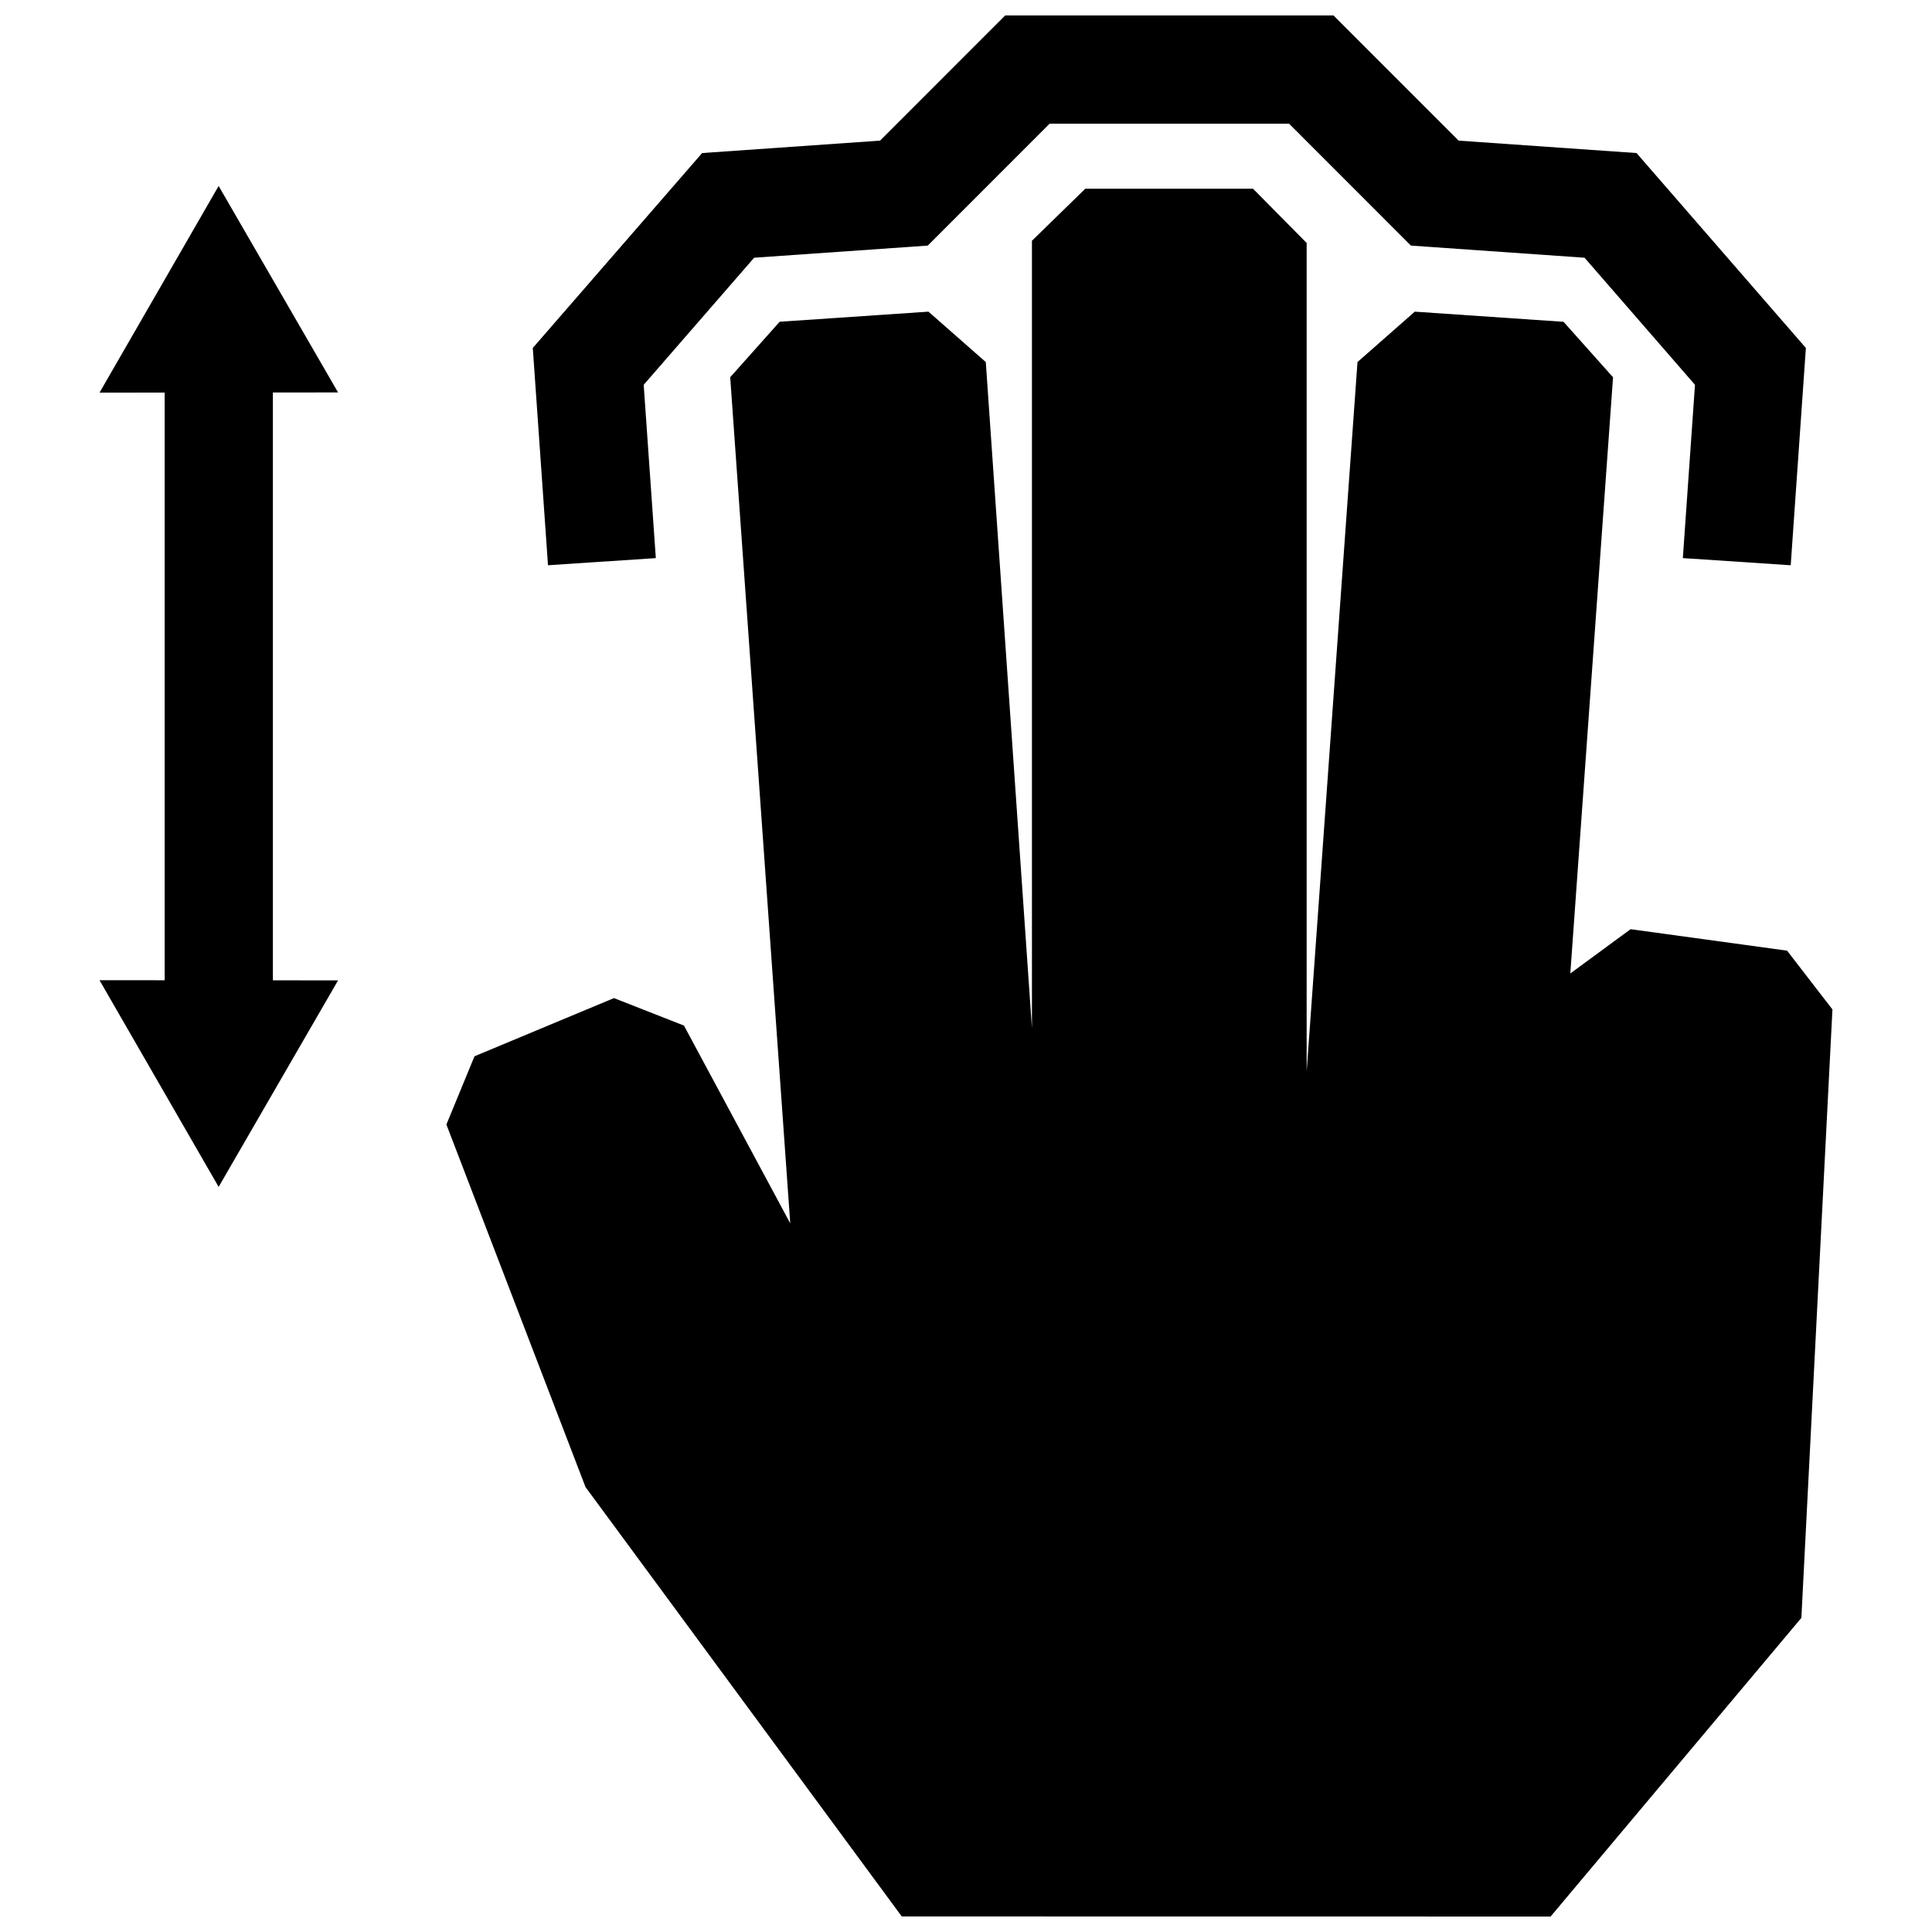 <?xml version="1.0" encoding="UTF-8"?>
<!-- Uploaded to: ICON Repo, www.iconrepo.com, Generator: ICON Repo Mixer Tools -->
<svg width="800px" height="800px" version="1.1" viewBox="144 144 512 512" xmlns="http://www.w3.org/2000/svg">
 <defs>
  <clipPath id="a">
   <path d="m170 148.09h460v503.81h-460z"/>
  </clipPath>
 </defs>
 <g clip-path="url(#a)">
  <path d="m485.62 176.78 32.285 32.305 46.02 3.215 29.262 33.676-3.215 45.926 28.586 1.895 4.019-57.586-44.879-51.652-47.148-3.293-33.16-33.172h-87.008l-33.152 33.172-47.156 3.293-44.879 51.652 4.031 57.586 28.574-1.895-3.215-45.926 29.27-33.676 46.008-3.215 32.293-32.305zm-252.03 71.219-31.648-54.715-31.57 54.773 17.262-0.02v155.74l-17.262-0.012 31.57 54.773 31.648-54.723-17.27-0.02v-155.78zm270.16-8.051-13.473 188.04v-219.6l-14.207-14.371h-44.457l-14.137 13.785v208.65l-12.23-176.5-15.195-13.359-39.43 2.676-13.109 14.699 15.91 224.23-28.164-52.406-18.551-7.285-36.961 15.418-7.445 18.086 36.867 96.078 83.805 113.79 171.95 0.023 66.461-79.148 8.23-161.24-12.02-15.578-41.473-5.691-15.973 11.738 11.324-158-13.121-14.699-39.418-2.691z" fill-rule="evenodd"/>
 </g>
</svg>